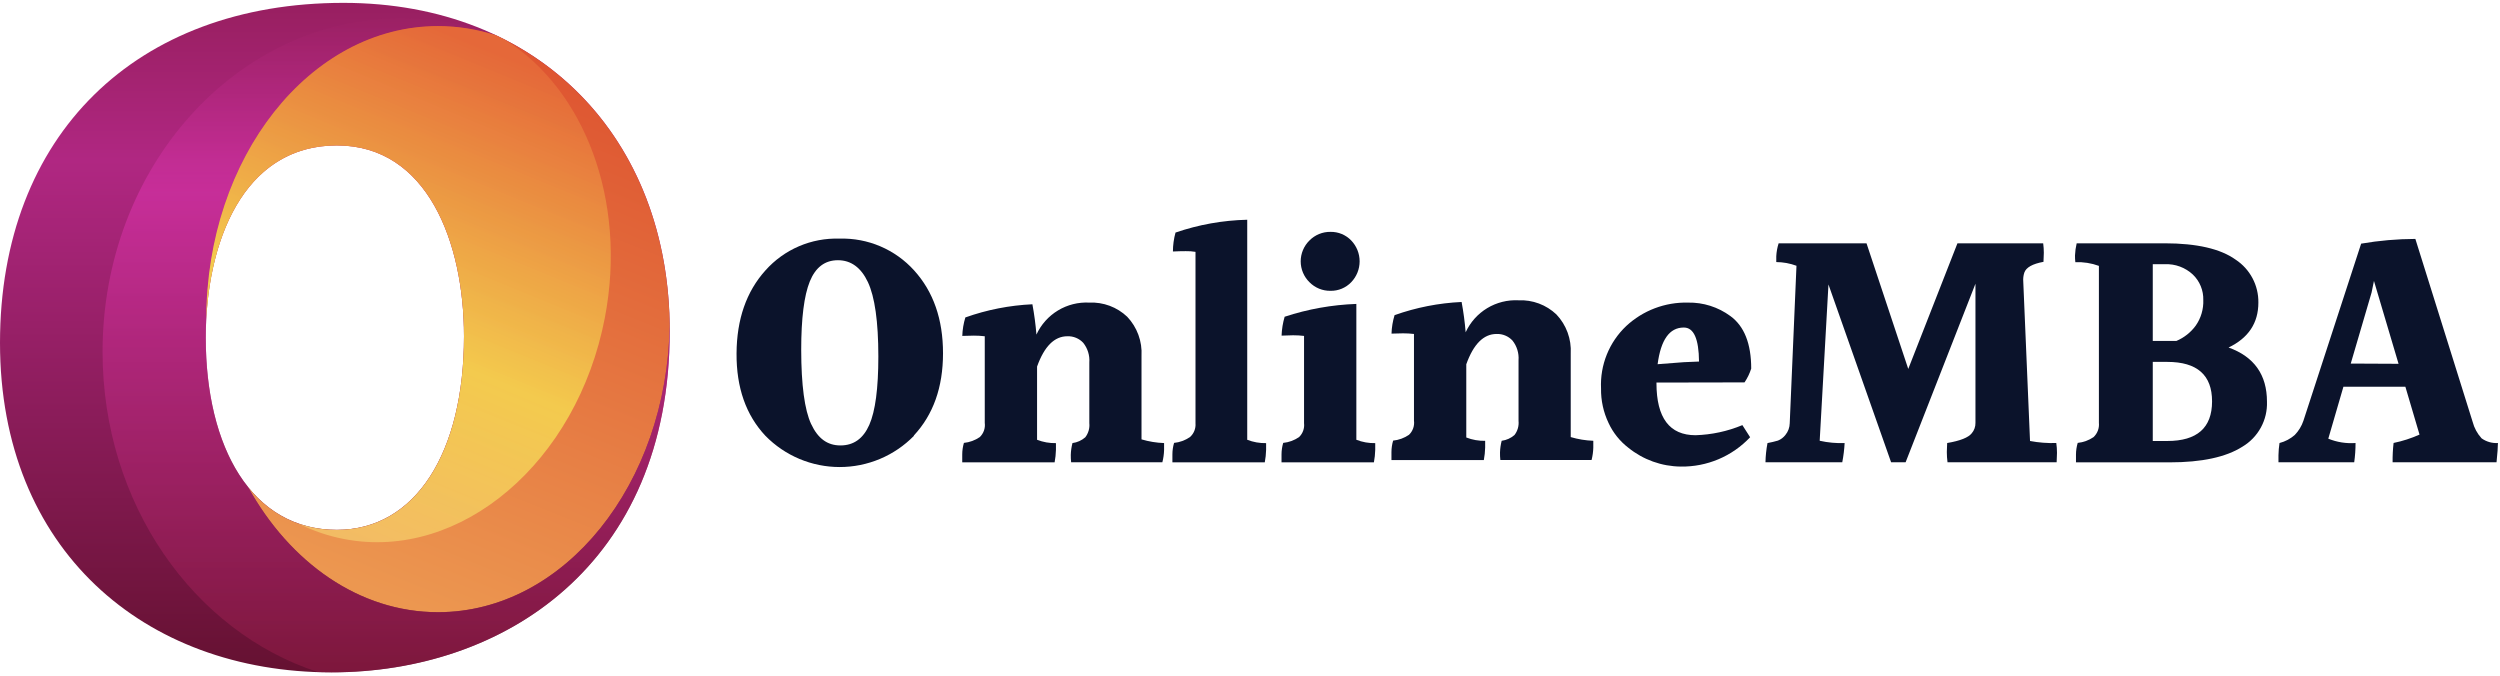 <svg width="433" height="117" viewBox="0 0 433 117" fill="none" xmlns="http://www.w3.org/2000/svg"><path d="M158.26 75.45C161.64 71.83 163.33 67.077 163.33 61.19C163.33 55.303 161.663 50.52 158.33 46.84C156.703 45.039 154.704 43.614 152.471 42.662C150.239 41.711 147.826 41.256 145.4 41.33C142.988 41.251 140.588 41.703 138.371 42.655C136.154 43.608 134.173 45.036 132.57 46.84C129.27 50.507 127.603 55.3 127.57 61.22C127.537 67.14 129.203 71.893 132.57 75.48C134.246 77.193 136.248 78.554 138.457 79.483C140.666 80.412 143.038 80.891 145.435 80.891C147.832 80.891 150.204 80.412 152.413 79.483C154.622 78.554 156.624 77.193 158.3 75.48L158.26 75.45ZM140.49 73.45C139.35 70.983 138.777 66.697 138.77 60.59C138.77 55.143 139.267 51.193 140.26 48.74C141.26 46.29 142.88 45.07 145.13 45.07C147.38 45.07 149.13 46.33 150.32 48.86C151.51 51.39 152.13 55.69 152.13 61.75C152.13 67.277 151.607 71.223 150.56 73.59C149.51 75.97 147.85 77.15 145.56 77.15C143.27 77.15 141.64 75.91 140.49 73.44V73.45Z" fill="#0B132B"/><path d="M302.15 66.23C302.651 65.494 303.041 64.689 303.31 63.84C303.31 59.527 302.107 56.493 299.7 54.74C297.573 53.176 294.99 52.357 292.35 52.41C288.398 52.316 284.566 53.769 281.67 56.46C280.206 57.843 279.058 59.526 278.304 61.393C277.55 63.26 277.207 65.268 277.3 67.28C277.267 69.354 277.715 71.408 278.61 73.28C279.388 74.953 280.557 76.415 282.02 77.54C284.597 79.627 287.804 80.78 291.12 80.81C293.363 80.843 295.589 80.408 297.655 79.533C299.721 78.659 301.582 77.363 303.12 75.73L301.78 73.63C299.205 74.702 296.457 75.295 293.67 75.38C289.163 75.38 286.907 72.38 286.9 66.38V66.26L302.15 66.23ZM291.65 56.73C293.363 56.73 294.237 58.693 294.27 62.62L291.65 62.73L287.1 63.08C287.653 58.853 289.157 56.737 291.61 56.73H291.65Z" fill="#0B132B"/><path d="M309.25 75.31C308.915 75.759 308.461 76.105 307.94 76.31C307.344 76.484 306.74 76.627 306.13 76.74C305.92 77.838 305.803 78.952 305.78 80.07H319.08C319.293 78.971 319.43 77.858 319.49 76.74C318.039 76.792 316.587 76.657 315.17 76.34L316.69 49.27L327.54 80.07H330.05L342.15 49.14V73.23C342.166 73.891 341.939 74.536 341.51 75.04C340.93 75.78 339.51 76.35 337.25 76.73C337.25 77.2 337.19 77.73 337.19 78.28C337.192 78.875 337.232 79.47 337.31 80.06H356.21C356.21 79.55 356.27 79.01 356.27 78.43C356.271 77.861 356.231 77.293 356.15 76.73C354.625 76.78 353.099 76.662 351.6 76.38L350.43 48.79C350.385 48.26 350.446 47.726 350.61 47.22C350.92 46.32 352.03 45.7 353.93 45.35C353.93 44.85 353.99 44.35 353.99 43.78C353.988 43.231 353.951 42.684 353.88 42.14H339.03L330.51 63.9L323.28 42.14H308.06C307.826 42.869 307.688 43.625 307.65 44.39V45.39C308.845 45.399 310.029 45.616 311.15 46.03L309.98 73.33C309.963 74.053 309.706 74.749 309.25 75.31Z" fill="#0B132B"/><path d="M391.15 52.41C391.172 50.939 390.822 49.485 390.134 48.185C389.445 46.885 388.439 45.779 387.21 44.97C384.59 43.09 380.497 42.147 374.93 42.14H359.68C359.516 42.829 359.419 43.532 359.39 44.24C359.383 44.631 359.403 45.022 359.45 45.41C360.839 45.355 362.225 45.572 363.53 46.05V73.23C363.575 73.687 363.515 74.148 363.353 74.578C363.192 75.008 362.934 75.395 362.6 75.71C361.785 76.267 360.842 76.611 359.86 76.71C359.666 77.359 359.565 78.032 359.56 78.71V80.08H375.78C381.34 80.08 385.54 79.177 388.38 77.37C389.723 76.573 390.828 75.429 391.577 74.058C392.327 72.688 392.694 71.141 392.64 69.58C392.64 64.913 390.423 61.783 385.99 60.19C389.43 58.537 391.15 55.943 391.15 52.41ZM372.86 45.76H374.96C375.847 45.722 376.734 45.861 377.567 46.171C378.399 46.48 379.162 46.952 379.81 47.56C380.4 48.128 380.864 48.812 381.174 49.57C381.484 50.328 381.633 51.142 381.61 51.96C381.669 53.543 381.209 55.102 380.3 56.4C379.444 57.571 378.286 58.487 376.95 59.05H372.86V45.76ZM375.37 76.38H372.86V62.68H375.37C380.55 62.68 383.137 64.963 383.13 69.53C383.123 74.097 380.537 76.38 375.37 76.38Z" fill="#0B132B"/><path d="M414.4 80.06H432.4C432.56 78.5 432.64 77.4 432.64 76.73C431.631 76.795 430.632 76.508 429.81 75.92C429.069 75.106 428.537 74.125 428.26 73.06L418.34 41.38C415.193 41.391 412.052 41.665 408.95 42.2L398.95 72.88C398.642 73.797 398.133 74.634 397.46 75.33C396.701 76.001 395.792 76.481 394.81 76.73C394.703 77.435 394.642 78.147 394.63 78.86V80.06H407.75C407.905 78.957 407.982 77.844 407.98 76.73C406.37 76.847 404.754 76.59 403.26 75.98L405.88 66.98H416.61L419.06 75.27C417.621 75.918 416.116 76.404 414.57 76.72C414.442 77.829 414.385 78.944 414.4 80.06ZM407.15 62.97L410.76 50.66L411.17 48.66L415.43 63.01L407.15 62.97Z" fill="#0B132B"/><path d="M224.99 75.71C224.175 76.267 223.233 76.611 222.25 76.71C222.059 77.359 221.962 78.033 221.96 78.71V80.08H237.96C238.094 79.367 238.171 78.645 238.19 77.92V76.75C237.072 76.774 235.961 76.577 234.92 76.17V52.64C230.696 52.788 226.514 53.536 222.5 54.86C222.187 55.923 222.009 57.022 221.97 58.13C222.64 58.13 223.31 58.07 223.97 58.07C224.602 58.069 225.233 58.105 225.86 58.18V73.29C225.912 73.733 225.861 74.183 225.71 74.602C225.559 75.022 225.313 75.402 224.99 75.71Z" fill="#0B132B"/><path d="M244.03 75.313C243.214 75.87 242.272 76.214 241.29 76.313C241.099 76.963 241.002 77.636 241 78.313V79.683H257C257.134 78.97 257.211 78.248 257.23 77.523V76.353C256.112 76.377 255.001 76.18 253.96 75.773V63.093C255.213 59.593 256.963 57.843 259.21 57.843C259.723 57.824 260.235 57.916 260.709 58.113C261.184 58.309 261.611 58.606 261.96 58.983C262.727 59.947 263.102 61.165 263.01 62.393V72.893C263.1 73.769 262.849 74.647 262.31 75.343C261.686 75.889 260.913 76.237 260.09 76.343C259.918 77.014 259.821 77.701 259.8 78.393C259.794 78.82 259.814 79.248 259.86 79.673H275.66C275.838 78.976 275.939 78.262 275.96 77.543V76.343C274.635 76.296 273.321 76.081 272.05 75.703V61.233C272.12 59.995 271.936 58.756 271.51 57.592C271.083 56.427 270.423 55.363 269.57 54.463C268.698 53.634 267.667 52.99 266.54 52.569C265.413 52.148 264.212 51.959 263.01 52.013C261.104 51.913 259.212 52.388 257.579 53.375C255.945 54.363 254.646 55.819 253.85 57.553C253.709 55.792 253.475 54.039 253.15 52.303C249.189 52.486 245.276 53.254 241.54 54.583C241.222 55.621 241.044 56.698 241.01 57.783C241.68 57.783 242.35 57.733 243.01 57.733C243.642 57.732 244.273 57.769 244.9 57.843V72.843C244.96 73.294 244.913 73.753 244.762 74.183C244.611 74.612 244.36 74.999 244.03 75.313Z" fill="#0B132B"/><path d="M169.69 75.71C168.874 76.267 167.932 76.611 166.95 76.71C166.759 77.359 166.662 78.033 166.66 78.71V80.08H182.66C182.794 79.367 182.87 78.645 182.89 77.92V76.75C181.772 76.774 180.661 76.577 179.62 76.17V63.49C180.873 59.99 182.623 58.24 184.87 58.24C185.383 58.221 185.895 58.313 186.369 58.51C186.844 58.706 187.271 59.003 187.62 59.38C188.387 60.344 188.762 61.562 188.67 62.79V73.29C188.76 74.166 188.509 75.043 187.97 75.74C187.346 76.286 186.573 76.634 185.75 76.74C185.578 77.411 185.481 78.098 185.46 78.79C185.454 79.217 185.474 79.645 185.52 80.07H201.32C201.498 79.373 201.599 78.659 201.62 77.94V76.74C200.295 76.693 198.981 76.478 197.71 76.1V61.63C197.78 60.392 197.596 59.153 197.17 57.989C196.743 56.824 196.083 55.76 195.23 54.86C194.358 54.031 193.327 53.387 192.2 52.966C191.073 52.545 189.872 52.356 188.67 52.41C186.764 52.31 184.872 52.785 183.239 53.772C181.605 54.76 180.306 56.215 179.51 57.95C179.369 56.189 179.135 54.436 178.81 52.7C174.849 52.883 170.936 53.651 167.2 54.98C166.882 56.018 166.703 57.094 166.67 58.18C167.34 58.18 168.01 58.13 168.67 58.13C169.302 58.129 169.933 58.166 170.56 58.24V73.24C170.62 73.691 170.573 74.15 170.422 74.58C170.271 75.009 170.02 75.396 169.69 75.71Z" fill="#0B132B"/><path d="M206.09 75.71C205.274 76.267 204.332 76.611 203.35 76.71C203.159 77.359 203.062 78.033 203.06 78.71V80.08H219.06C219.194 79.367 219.271 78.645 219.29 77.92V76.75C218.172 76.774 217.061 76.577 216.02 76.17V38.06C211.79 38.157 207.601 38.906 203.6 40.28C203.304 41.348 203.153 42.451 203.15 43.56C203.93 43.52 204.67 43.5 205.37 43.5C205.936 43.489 206.501 43.529 207.06 43.62V73.31C207.097 73.758 207.028 74.208 206.86 74.625C206.691 75.042 206.428 75.413 206.09 75.71Z" fill="#0B132B"/><path d="M234.03 48.88C234.965 47.909 235.488 46.613 235.488 45.265C235.488 43.917 234.965 42.621 234.03 41.65C233.567 41.167 233.009 40.785 232.391 40.529C231.773 40.272 231.109 40.147 230.44 40.16C229.764 40.149 229.093 40.276 228.467 40.532C227.842 40.788 227.274 41.169 226.8 41.65C226.319 42.121 225.937 42.684 225.676 43.304C225.415 43.925 225.28 44.592 225.28 45.265C225.28 45.938 225.415 46.605 225.676 47.226C225.937 47.846 226.319 48.409 226.8 48.88C227.274 49.361 227.842 49.742 228.467 49.998C229.093 50.254 229.764 50.381 230.44 50.37C231.109 50.383 231.773 50.258 232.391 50.001C233.009 49.745 233.567 49.363 234.03 48.88Z" fill="#0B132B"/><path d="M116 57.343C116 97.884 87.168 116.455 57.434 116.455C24.971 116.455 0 95.165 0 59.382C0 23.368 23.609 0.495 59.477 0.495C93.297 0.495 116 23.823 116 57.343ZM35.638 58.475C35.638 77.512 43.588 91.768 58.34 91.768C71.959 91.768 80.36 78.405 80.36 58.247C80.36 41.942 74 25.181 58.34 25.181C41.995 25.181 35.638 42.167 35.638 58.475Z" fill="url(#paint0_linear)"/><path d="M115.989 56.333C115.669 33.066 104.329 14.841 85.935 6.121C82.686 5.054 79.286 4.51 75.865 4.508C53.698 4.508 35.728 27.233 35.728 55.273C36.523 40.022 43.071 25.187 58.346 25.187C74.007 25.187 80.365 41.947 80.365 58.253C80.365 78.411 71.964 91.773 58.346 91.773C51.882 91.773 46.728 89.037 42.976 84.37C50.237 97.469 62.26 106.035 75.868 106.035C97.749 106.024 115.539 83.873 115.989 56.333Z" fill="url(#paint1_linear)"/><path opacity="0.6" d="M108.225 26.588C113.098 34.985 115.833 45.07 115.989 56.333C115.539 83.873 97.749 106.024 75.86 106.024C62.252 106.024 50.229 97.458 42.968 84.359C38.15 78.36 35.638 69.17 35.638 58.475C35.638 57.404 35.667 56.328 35.722 55.257C35.722 27.23 53.692 4.492 75.86 4.492C79.281 4.493 82.68 5.037 85.93 6.105L85.88 6.079C80.661 4.144 75.138 3.154 69.571 3.154C40.951 3.154 17.763 29.02 17.763 60.926C17.763 87.215 33.51 109.401 55.06 116.397C55.855 116.423 56.636 116.439 57.432 116.439C87.168 116.439 115.997 97.868 115.997 57.327C116 45.67 113.244 35.234 108.225 26.588Z" fill="url(#paint2_linear)"/><path opacity="0.6" d="M104.766 55.006C108.651 34.681 101.181 15.438 87.457 6.885C86.956 6.621 86.447 6.375 85.935 6.132C82.686 5.065 79.286 4.52 75.865 4.519C53.698 4.519 35.728 27.244 35.728 55.283C36.523 40.033 43.071 25.197 58.346 25.197C74.007 25.197 80.365 41.958 80.365 58.263C80.365 78.421 71.964 91.784 58.346 91.784C56.117 91.799 53.902 91.442 51.792 90.726C54.284 91.969 56.936 92.86 59.673 93.376C79.795 97.209 99.983 80.029 104.766 55.006Z" fill="url(#paint3_linear)"/><defs><linearGradient id="paint0_linear" x1="58" y1="0.495" x2="58" y2="116.455" gradientUnits="userSpaceOnUse"><stop stop-color="#981F60"/><stop offset="0.235" stop-color="#B02782"/><stop offset="1" stop-color="#651131"/></linearGradient><linearGradient id="paint1_linear" x1="90.106" y1="8.744" x2="54.207" y2="98.036" gradientUnits="userSpaceOnUse"><stop stop-color="#DE5531"/><stop offset="1" stop-color="#EC9750"/></linearGradient><linearGradient id="paint2_linear" x1="66.88" y1="3.154" x2="66.88" y2="116.439" gradientUnits="userSpaceOnUse"><stop stop-color="#9C2164"/><stop offset="0.266" stop-color="#D933AB"/><stop offset="1" stop-color="#8D1B43"/></linearGradient><linearGradient id="paint3_linear" x1="86.926" y1="9.537" x2="52.214" y2="92.615" gradientUnits="userSpaceOnUse"><stop stop-color="#E9743E"/><stop offset="0.584" stop-color="#FCFF55"/><stop offset="1" stop-color="#F7D575"/></linearGradient></defs></svg>